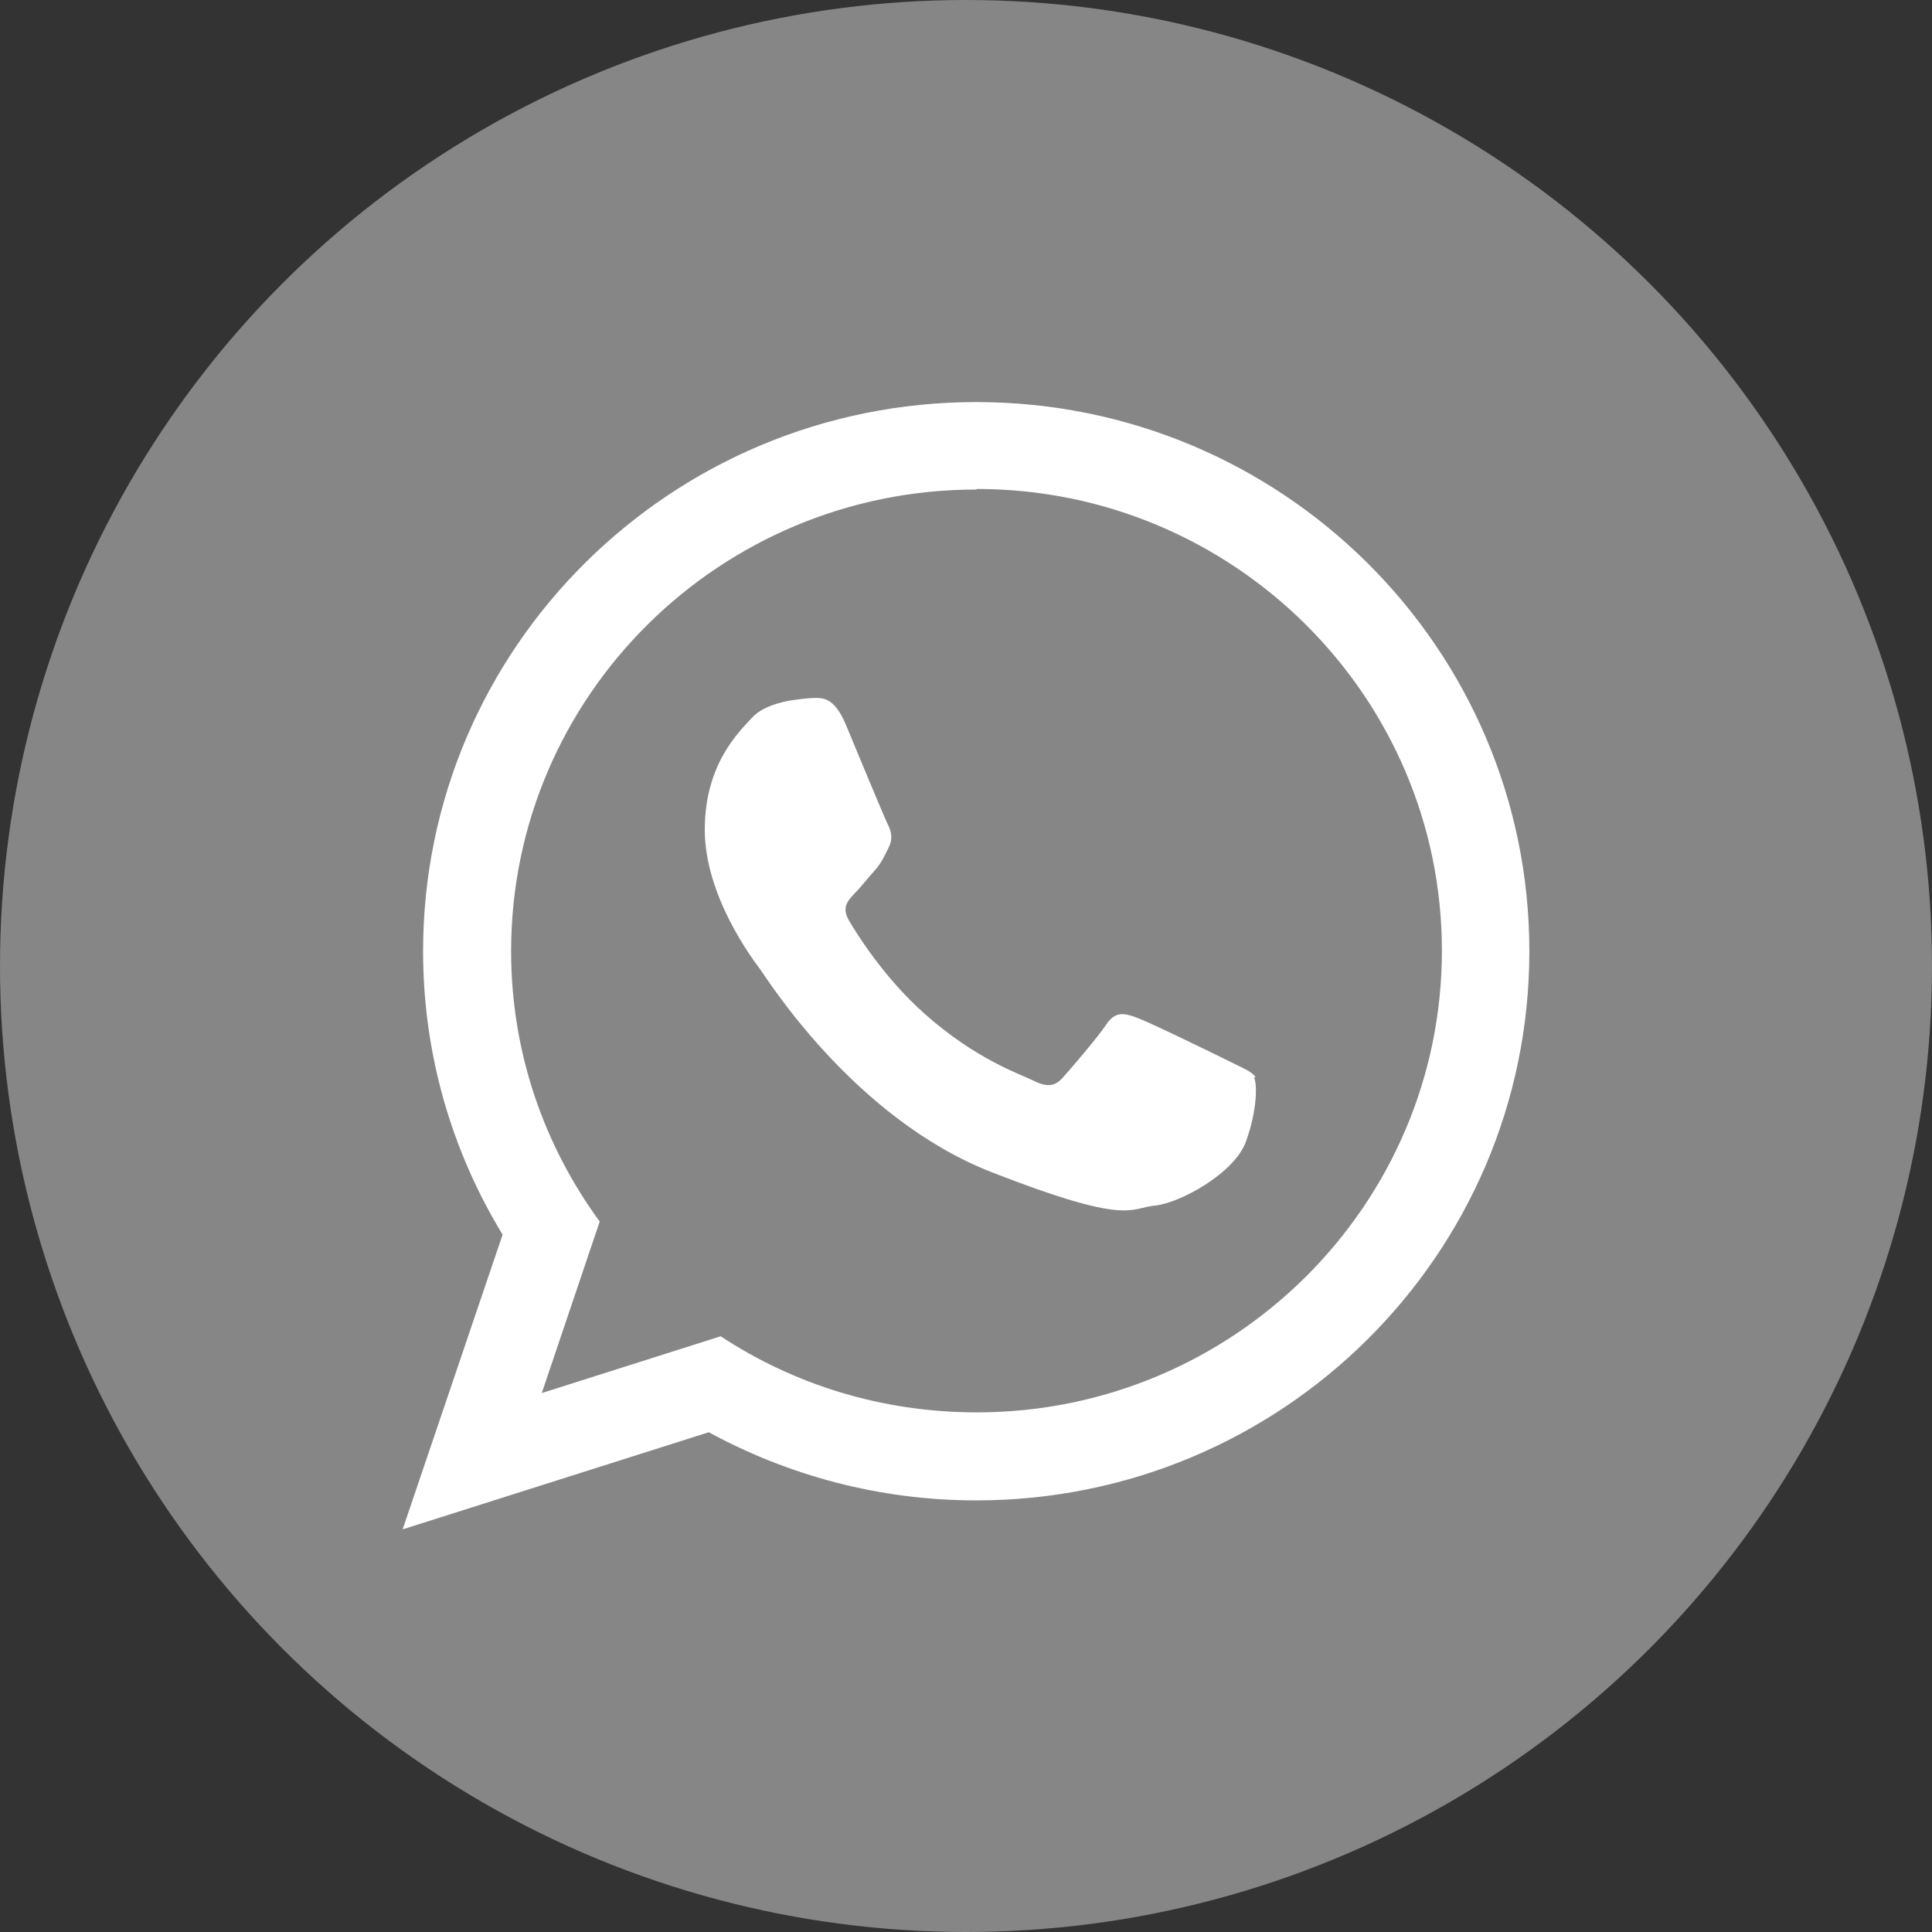 <?xml version="1.0" encoding="UTF-8"?><svg id="_Слой_2" xmlns="http://www.w3.org/2000/svg" viewBox="0 0 34.02 34.02"><rect x="0" y="0" width="34.02" height="34.02" fill="#333333" stroke="none"/><defs><style>.cls-1{fill:#868686;}.cls-1,.cls-2{stroke-width:0px;}.cls-2{fill:#fff;fill-rule:evenodd;}</style></defs><g id="_Слой_1-2"><circle id="Oval" class="cls-1" cx="17.01" cy="17.01" r="17.01"/><path class="cls-2" d="m26.93,16.75c0,5.34-4.36,9.67-9.74,9.67-1.71,0-3.31-.44-4.71-1.2l-5.39,1.71,1.76-5.19c-.89-1.46-1.4-3.17-1.4-4.99,0-5.34,4.36-9.67,9.74-9.67s9.74,4.33,9.74,9.67h0Zm-9.74-8.13c-4.52,0-8.19,3.64-8.19,8.13,0,1.78.58,3.42,1.56,4.76l-1.02,3.02,3.15-1c1.29.85,2.84,1.34,4.51,1.34,4.52,0,8.19-3.65,8.19-8.13s-3.67-8.13-8.19-8.13h0Zm4.92,10.35c-.06-.1-.22-.16-.46-.28-.24-.12-1.41-.69-1.63-.77-.22-.08-.38-.12-.54.12-.16.24-.62.77-.76.93-.14.16-.28.18-.52.06-.24-.12-1.01-.37-1.92-1.18-.71-.63-1.19-1.4-1.33-1.64-.14-.24-.01-.36.1-.48.11-.11.24-.28.36-.41.12-.14.16-.24.24-.4.08-.16.04-.3-.02-.41-.06-.12-.54-1.28-.74-1.76-.2-.47-.4-.46-.54-.46s-.4.04-.4.04c0,0-.48.06-.7.3-.22.24-.84.81-.84,1.98s.85,2.29.97,2.45c.12.16,1.65,2.63,4.08,3.58,2.43.95,2.43.63,2.87.59.44-.04,1.41-.57,1.61-1.13.2-.55.2-1.03.14-1.13h0Z"/></g></svg>